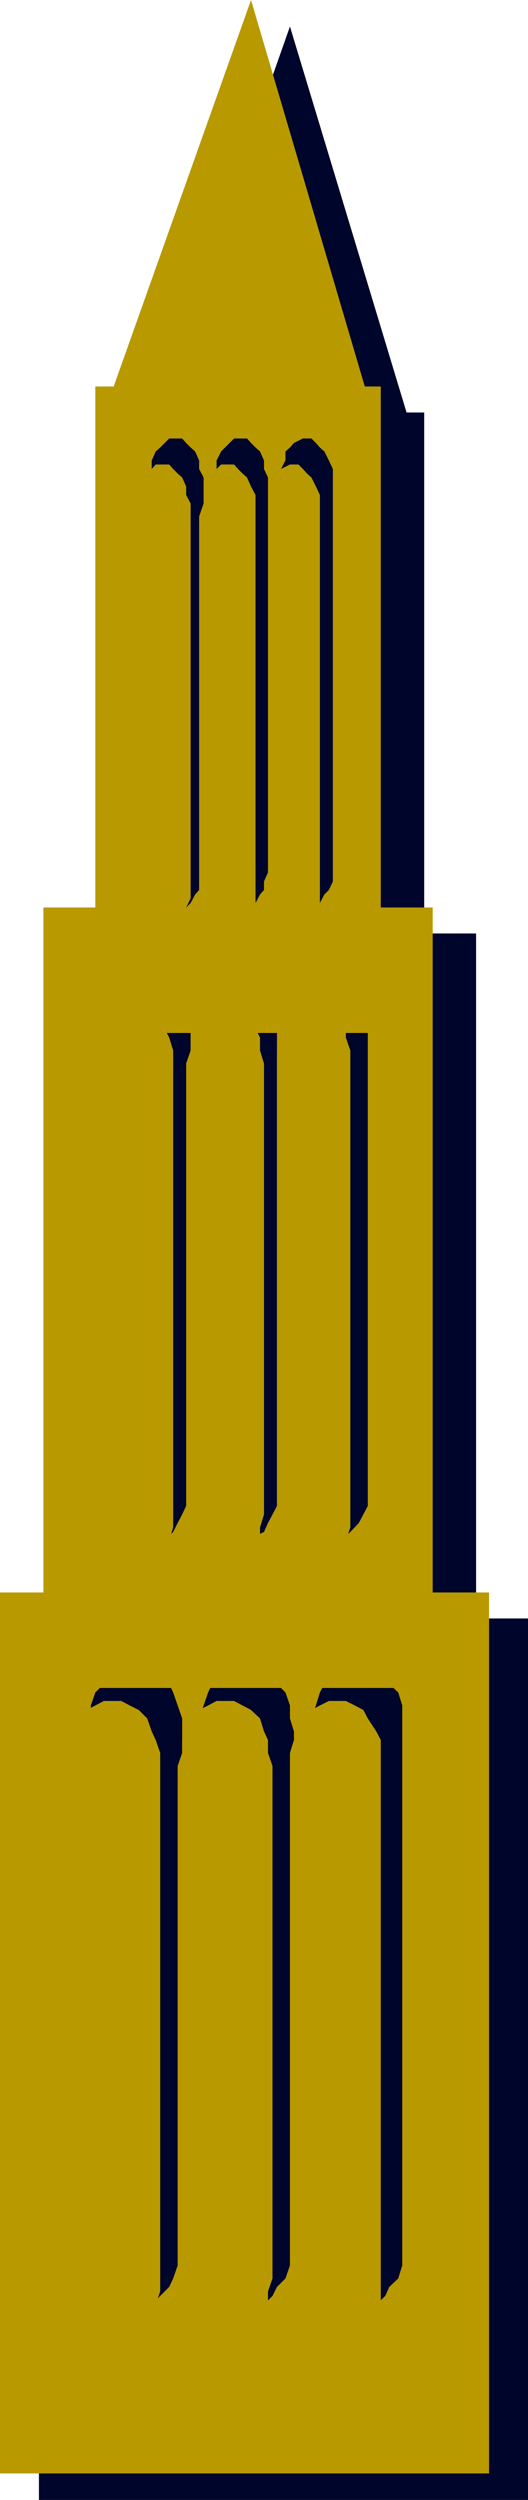 <svg height="480" viewBox="0 0 76.176 360" width="101.568" xmlns="http://www.w3.org/2000/svg"><path style="fill:#00052b" d="M265.166 474.009h70.56v126.936h-70.56z" transform="translate(-259.55 -240.945)"/><path style="fill:#00052b" d="M285.182 484.665h1.224l1.296.648 1.224.576.648 1.296.576 1.872.648 1.224.648 1.872v77.472l-.648 1.944-.648 1.224-.576 1.872-.648 1.224-1.224.648-1.296.648h-3.096l-1.296-.648-.576-.648-1.296-1.224-.576-1.872-.648-1.224-.648-1.944v-77.472l.648-1.872.648-1.224.576-1.872 1.296-1.296.576-.576 1.296-.648zm16.2 0h1.224l1.224.648.648.576 1.224 1.296.648 1.872.648 1.224.576 1.872v77.472l-.576 1.944-.648 1.224-.648 1.872-1.224 1.224-.648.648-1.224.648h-3.096l-1.296-.648-.576-.648-1.224-1.224-.648-1.872-.576-1.224-.648-1.944v-77.472l.648-1.872.576-1.224.648-1.872 1.224-1.296.576-.576 1.296-.648zm15.624 0h1.224l1.224.648 1.296.576 1.224 1.296.648 1.872.576 1.224.648 1.872v77.472l-.648 1.944-.576 1.224-.648 1.872-1.224 1.224-1.296.648-1.224.648h-2.52l-1.224-.648-1.224-.648-.648-1.224-1.296-1.872-.576-1.224v-1.944l-.648-1.872v-73.728l.648-1.872v-1.872l.576-1.224 1.296-1.872.648-1.296 1.224-.576 1.224-.648z" transform="translate(-259.55 -240.945)"/><path style="fill:#00052b" d="M281.438 489.633h1.872l1.224.648.648 1.224 1.224 1.296.648 1.224.648 1.872.576 1.872v76.896l-.576 1.872-.648 1.872-.648 1.224-1.224 1.296-.648 1.224h-1.224l-1.872.648-1.296-.648h-1.224l-1.224-1.224-.648-1.296-.648-1.224-.576-1.872-.648-1.872v-76.896l.648-1.872.576-1.872.648-1.224.648-1.296 1.224-1.224 1.224-.648zm16.2 0h1.872l1.224.648.648 1.224 1.224 1.296.648 1.224.576 1.872.648 1.872v76.896l-.648 1.872-.576 1.872-.648 1.224-1.224 1.296-.648 1.224h-1.224l-1.872.648-1.224-.648h-1.224l-1.296-1.224-.576-1.296-.648-1.224-.648-1.872-.576-1.872v-76.896l.576-1.872.648-1.872.648-1.224.576-1.296 1.296-1.224 1.224-.648zm16.2 0h1.296l1.224.648 1.224 1.224 1.296 1.296.576 1.224.648 1.872.648 1.872v76.896l-.648 1.872-.648 1.872-.576 1.224-1.296 1.296-1.224 1.224h-1.224l-1.296.648-1.224-.648h-1.296l-1.224-1.224-.648-1.296-1.224-1.224-.648-1.872v-80.64l.648-1.872 1.224-1.224.648-1.296 1.224-1.224 1.296-.648zm-41.76-114.264h56.16v113.04h-56.16z" transform="translate(-259.55 -240.945)"/><path style="fill:#00052b" d="m287.702 384.08.576.649h1.296l1.224 1.224.648.648.576 1.872.648 1.224v71.856l-.648 1.872-.576 1.224-.648.648-1.224 1.224-1.296.648h-1.872l-1.224-.648-.648-1.224-.576-.648-.648-1.224-.648-1.872-.648-1.296V391.64l.648-1.944.648-1.224.648-1.872.576-.648.648-1.224h1.224zm12.384 0 1.296.649h1.224l.648 1.224.576.648.648 1.872.648 1.224.576 1.944v68.616l-.576 1.296-.648 1.872-.648 1.224-.576.648-.648 1.224-1.224.648h-1.872l-1.296-.648-1.152-1.224-.648-.648-.648-1.224-.576-1.872v-71.856l.576-1.224.648-1.872.648-.648 1.152-1.224h1.296zm13.176 0 1.224.649h.648l1.224 1.224.648.648.576 1.872.648 1.224v1.944l.648 1.224v65.52l-.648 1.872v1.296l-.648 1.872-.576 1.224-.648.648-1.224 1.224-.648.648h-2.52l-.648-.648-1.224-1.224-.648-.648-.576-1.224-.648-1.872v-71.856l.648-1.224.576-1.872.648-.648 1.224-1.224h.648z" transform="translate(-259.55 -240.945)"/><path style="fill:#00052b" d="m285.182 389.12.648.577h1.224l.648 1.296 1.224.648.648 1.224v1.872l.576 1.224v69.336l-.576 1.224v1.872l-.648 1.296-1.224.576-.648 1.296-1.224.576h-1.872l-1.296-.576-.648-1.296-1.224-.576-.648-1.296v-1.872l-.576-1.224V395.96l.576-1.224v-1.872l.648-1.224 1.224-.648.648-1.296h1.296zm12.456 0 1.224.577h1.224l.648 1.296.648.648.576 1.224.648 1.872.648 1.224v69.336l-.648 1.224-.648 1.872-.576 1.296-.648.576-.648 1.296-1.224.576h-1.8l-1.296-.576-.576-1.296-1.296-.576-.576-1.296-.648-1.872v-71.784l.648-1.872.576-1.224 1.296-.648.576-1.296h1.296zm13.104 0 1.224.577h.648l1.224 1.296.648.648.648 1.224.576 1.872.648 1.224v69.336l-.648 1.224-.576 1.872-.648 1.296-.648.576-1.224 1.296-.648.576h-2.52l-.576-.576-1.296-1.296-.576-.576-.648-1.296-.648-1.872v-71.784l.648-1.872.648-1.224.576-.648 1.296-1.296h.576z" transform="translate(-259.55 -240.945)"/><path style="fill:#00052b" d="M278.918 300.345h41.832v93.168h-41.832z" transform="translate(-259.55 -240.945)"/><path style="fill:#00052b" d="M290.798 307.833h.648l.576.648.648.648.648.576.576 1.296.648 1.224v59.4l-.648 1.224-.576 1.224-.648.648-.648.648-.576.576h-1.872l-.648-.576-.648-.648-.576-.648v-1.224l-.648-1.224v-1.296l-.648-1.224V315.32l.648-1.872v-1.224l.648-1.224v-1.296l.576-.576.648-.648.648-.648zm9.288 0h.648l1.224.648.648.648.648.576V311l.576 1.224v59.401l-.576 1.224v1.224l-.648.648-.648.648-1.224.576h-1.224l-.648-.576-.648-.648-.576-.648-.576-1.224-.648-1.224v-59.4l.648-1.224.576-1.296.576-.576.648-.648.648-.648zm9.36 0h.648l1.224.648.648.648.648.576V311l.648 1.224v1.224l.576 1.872v53.784l-.576 1.224v1.296l-.648 1.224v1.224l-.648.648-.648.648-1.224.576h-1.224l-.648-.576-.648-.648-.576-.648-.648-1.224-.648-1.224v-59.4l.648-1.224.648-1.296.576-.576.648-.648.648-.648z" transform="translate(-259.55 -240.945)"/><path style="fill:#00052b" d="M288.926 311.577h.648l.576.648.648.648.648 1.224.576.648.648 1.224v59.4l-.648 1.224-.576 1.296-.648.576-.648.648-.576.648h-1.872l-.648-.648-.648-.648-.576-.576v-1.296l-.648-1.224v-1.296l-.648-1.224v-53.712l.648-1.872v-1.296l.648-1.224v-.648l.576-1.224.648-.648.648-.648zm9.288 0h.648l1.224.648.648.648.648 1.224v.648l.576 1.224v59.4l-.576 1.224v1.296l-.648.576-.648.648-1.224.648h-1.224l-.576-.648-.648-.648-.648-.576-.576-1.296-.648-1.224v-59.4l.648-1.224.576-.648.648-1.224.648-.648.576-.648zm9.36 0h.648l1.224.648.648.648.648 1.224v.648l.576 1.224v1.296l.648 1.872v53.712l-.648 1.224v1.296l-.576 1.224v1.296l-.648.576-.648.648-1.224.648h-1.224l-.648-.648-.648-.648-.576-.576-.648-1.296-.648-1.224v-59.4l.648-1.224.648-.648.576-1.224.648-.648.648-.648zm-28.008-4.968 21.816-61.848 18.72 61.848z" transform="translate(-259.55 -240.945)"/><path style="fill:#b89900" d="M259.55 470.265h70.56v126.864h-70.56z" transform="translate(-259.55 -240.945)"/><path style="fill:#00052b" d="M278.918 480.273h1.224l1.296.648 1.224 1.224 1.296 1.296.576 1.224.648 1.872.648 1.872v76.896l-.648 1.872-.648 1.872-.576 1.224-1.296 1.296-1.224 1.224-1.296.648h-2.448l-1.296-.648-1.224-1.224-.648-1.296-1.224-1.224-.648-1.872v-80.64l.648-1.872 1.224-1.224.648-1.296 1.224-1.224 1.296-.648zm16.272 0h1.224l1.224.648 1.224 1.224.648 1.296 1.224 1.224.648 1.872v1.872l.576 1.872v73.152l-.576 1.872v1.872l-.648 1.872-1.224 1.224-.648 1.296-1.224 1.224-1.224.648h-2.52l-1.224-.648-1.224-1.224-1.296-1.296-.576-1.224-.648-1.872-.648-1.872v-76.896l.648-1.872.648-1.872.576-1.224 1.296-1.296 1.224-1.224 1.224-.648zm16.128 0h1.296l1.224.648 1.296 1.224.576 1.296 1.296 1.224.576 1.872v80.64l-.576 1.872-1.296 1.224-.576 1.296-1.296 1.224-1.224.648h-2.52l-1.224-.648-1.296-1.224-1.224-1.296-.648-1.224-.576-1.872-.648-1.872v-76.896l.648-1.872.576-1.872.648-1.224 1.224-1.296 1.296-1.224 1.224-.648z" transform="translate(-259.55 -240.945)"/><path style="fill:#b89900" d="M275.822 485.889h1.224l1.224.648 1.296.648 1.224 1.224.648 1.872.576 1.224.648 1.872v77.544l-.648 1.872-.576 1.224-.648 1.872-1.224 1.296-1.296.576-1.224.648h-2.52l-1.224-.648-1.224-.576-.648-1.296-1.224-1.872-.648-1.224v-1.872l-.648-1.872v-73.8l.648-1.872v-1.872l.648-1.224 1.224-1.872.648-1.224 1.224-.648 1.224-.648zm16.2 0h1.296l1.224.648 1.224.648 1.296 1.224.576 1.872.576 1.224v1.872l.648 1.872v73.8l-.648 1.872v1.872l-.576 1.224-.576 1.872-1.296 1.296-1.224.576-1.224.648h-2.52l-1.224-.648-1.296-.576-1.224-1.296-.648-1.872-.576-1.224v-1.872l-.648-1.872v-73.8l.648-1.872v-1.872l.576-1.224.648-1.872 1.224-1.224 1.296-.648 1.224-.648zm16.2 0h1.224l1.296.648 1.224.648.648 1.224 1.224 1.872.648 1.224v81.288l-.648 1.224-1.224 1.872-.648 1.296-1.224.576-1.296.648h-2.448l-1.296-.648-1.224-.576-1.224-1.296-.648-1.872-.648-1.224-.576-1.872v-77.544l.576-1.872.648-1.224.648-1.872 1.224-1.224 1.224-.648 1.296-.648zm-42.408-114.264h56.16v112.392h-56.16z" transform="translate(-259.55 -240.945)"/><path style="fill:#00052b" d="M281.438 380.337h1.224l1.296.648.576.648.648 1.224.648 1.224.576 1.872.648 1.296v68.688l-.648 1.872-.576 1.224-.648 1.224-.648 1.296-.576.576-1.296.648-1.224.648-.648-.648-1.224-.648-.648-.576-1.224-1.296-.648-1.224v-1.224l-.648-1.872v-68.688l.648-1.296v-1.872l.648-1.224 1.224-1.224.648-.648 1.224-.648zm13.104 0h1.224l.648.648 1.224.648.576 1.224.648 1.224.648 1.872v71.856l-.648 1.224-.648 1.224-.576 1.296-1.224.576-.648.648-1.224.648-1.224-.648-.648-.648-1.224-.576-.648-1.296-.648-1.224-.576-1.224v-1.872l-.648-1.872V389.12l.648-1.872v-1.296l.576-1.872.648-1.224.648-1.224 1.224-.648.648-.648zm13.032 0h.648l1.224.648.648.648 1.224 1.224.648 1.224.648 1.872v71.856l-.648 1.224-.648 1.224-1.224 1.296-.648.576-1.224.648-.648.648-1.224-.648-1.224-.648-.648-.576-.648-1.296-.576-1.224-.648-1.224-.648-1.872v-68.688l.648-1.296.648-1.872.576-1.224.648-1.224.648-.648 1.224-.648z" transform="translate(-259.55 -240.945)"/><path style="fill:#b89900" d="M278.918 385.377h1.224l.648.576 1.224.648.648 1.224.648 1.296.648 1.224.576 1.872v68.688l-.576 1.872-.648 1.224-.648 1.296-.648 1.224-1.224.648-.648.648h-2.448l-.648-.648-1.224-.648-.648-1.224-.648-1.296-.576-1.224v-72.432l.576-1.224.648-1.296.648-1.224 1.224-.648.648-.576zm13.104 0h1.296l.576.576 1.296.648.576 1.224.648 1.296.648 1.224v1.872l.576 1.872v64.944l-.576 1.872v1.872l-.648 1.224-.648 1.296-.576 1.224-1.296.648-.576.648h-2.52l-.648-.648-1.224-.648-.648-1.224-.576-1.296-.648-1.224v-1.872l-.648-1.872v-64.944l.648-1.872v-1.872l.648-1.224.576-1.296.648-1.224 1.224-.648.648-.576zm12.456 0h1.224l1.296.576.576.648 1.296 1.224.576 1.296v1.224l.648 1.872v68.688l-.648 1.872V464l-.576 1.296-1.296 1.224-.576.648-1.296.648h-1.872l-1.224-.648-.648-.648-1.224-1.224-.648-1.296v-1.224l-.576-1.872v-68.688l.576-1.872v-1.224l.648-1.296 1.224-1.224.648-.648 1.224-.576z" transform="translate(-259.55 -240.945)"/><path style="fill:#b89900" d="M273.302 296.6h41.184v93.097h-41.184z" transform="translate(-259.55 -240.945)"/><path style="fill:#00052b" d="M284.534 304.089h1.296l.576.648.648.648.648.576.576 1.296v1.224l.648 1.224v56.88l-.648 1.296v1.224l-.576.648-.648 1.224-.648.648-.576.576h-1.872l-.648-.576-.648-.648-.648-1.224-.576-.648v-1.224l-.648-1.296v-56.88l.648-1.224v-1.224l.576-1.296.648-.576.648-.648.648-.648zm9.36 0h1.296l.576.648.648.648.648.576.576 1.296v1.224l.576 1.224v56.88l-.576 1.296v1.224l-.576.648-.648 1.224-.648.648-.576.576h-1.872l-.648-.576-.648-.648-.576-1.224-.648-.648v-1.224l-.648-1.296v-56.88l.648-1.224v-1.224l.648-1.296.576-.576.648-.648.648-.648zm9.936 0h.648l.648.648.576.648.648.576.648 1.296.576 1.224v59.399l-.576 1.224-.648.648-.648 1.224-.576.648-.648.576h-1.224l-1.296-.576-.576-.648-.648-1.224v-.648l-.648-1.224v-59.4l.648-1.224v-1.296l.648-.576.576-.648 1.296-.648z" transform="translate(-259.55 -240.945)"/><path style="fill:#b89900" d="M282.662 307.833h1.296l.576.648.648.648.648.576.576 1.296v1.224l.648 1.224v56.88l-.648 1.296v1.224l-.576 1.224-.648.648-.648.648-.576.576h-1.944l-.576-.576-.648-.648-.648-.648-.576-1.224v-1.224l-.648-1.296v-56.88l.648-1.224V311l.576-1.296.648-.576.648-.648.576-.648zm10.008 0h.648l.576.648.648.648.648.576.576 1.296.648 1.224v59.4l-.648 1.224-.576 1.224-.648.648-.648.648-.576.576h-1.872l-.648-.576-.648-.648-.576-.648v-1.224l-.648-1.224v-1.296l-.648-1.224V315.32l.648-1.872v-1.224l.648-1.224v-1.296l.576-.576.648-.648.648-.648zm9.288 0h.648l.648.648.576.648.648.576.648 1.296.576 1.224v59.4l-.576 1.224-.648 1.224-.648.648-.576.648-.648.576h-1.224l-1.296-.576-.576-.648-.648-.648v-1.224l-.648-1.224v-59.4l.648-1.224v-1.296l.648-.576.576-.648 1.296-.648zm-28.008-5.616 21.816-61.272 18.072 61.272z" transform="translate(-259.55 -240.945)"/></svg>
